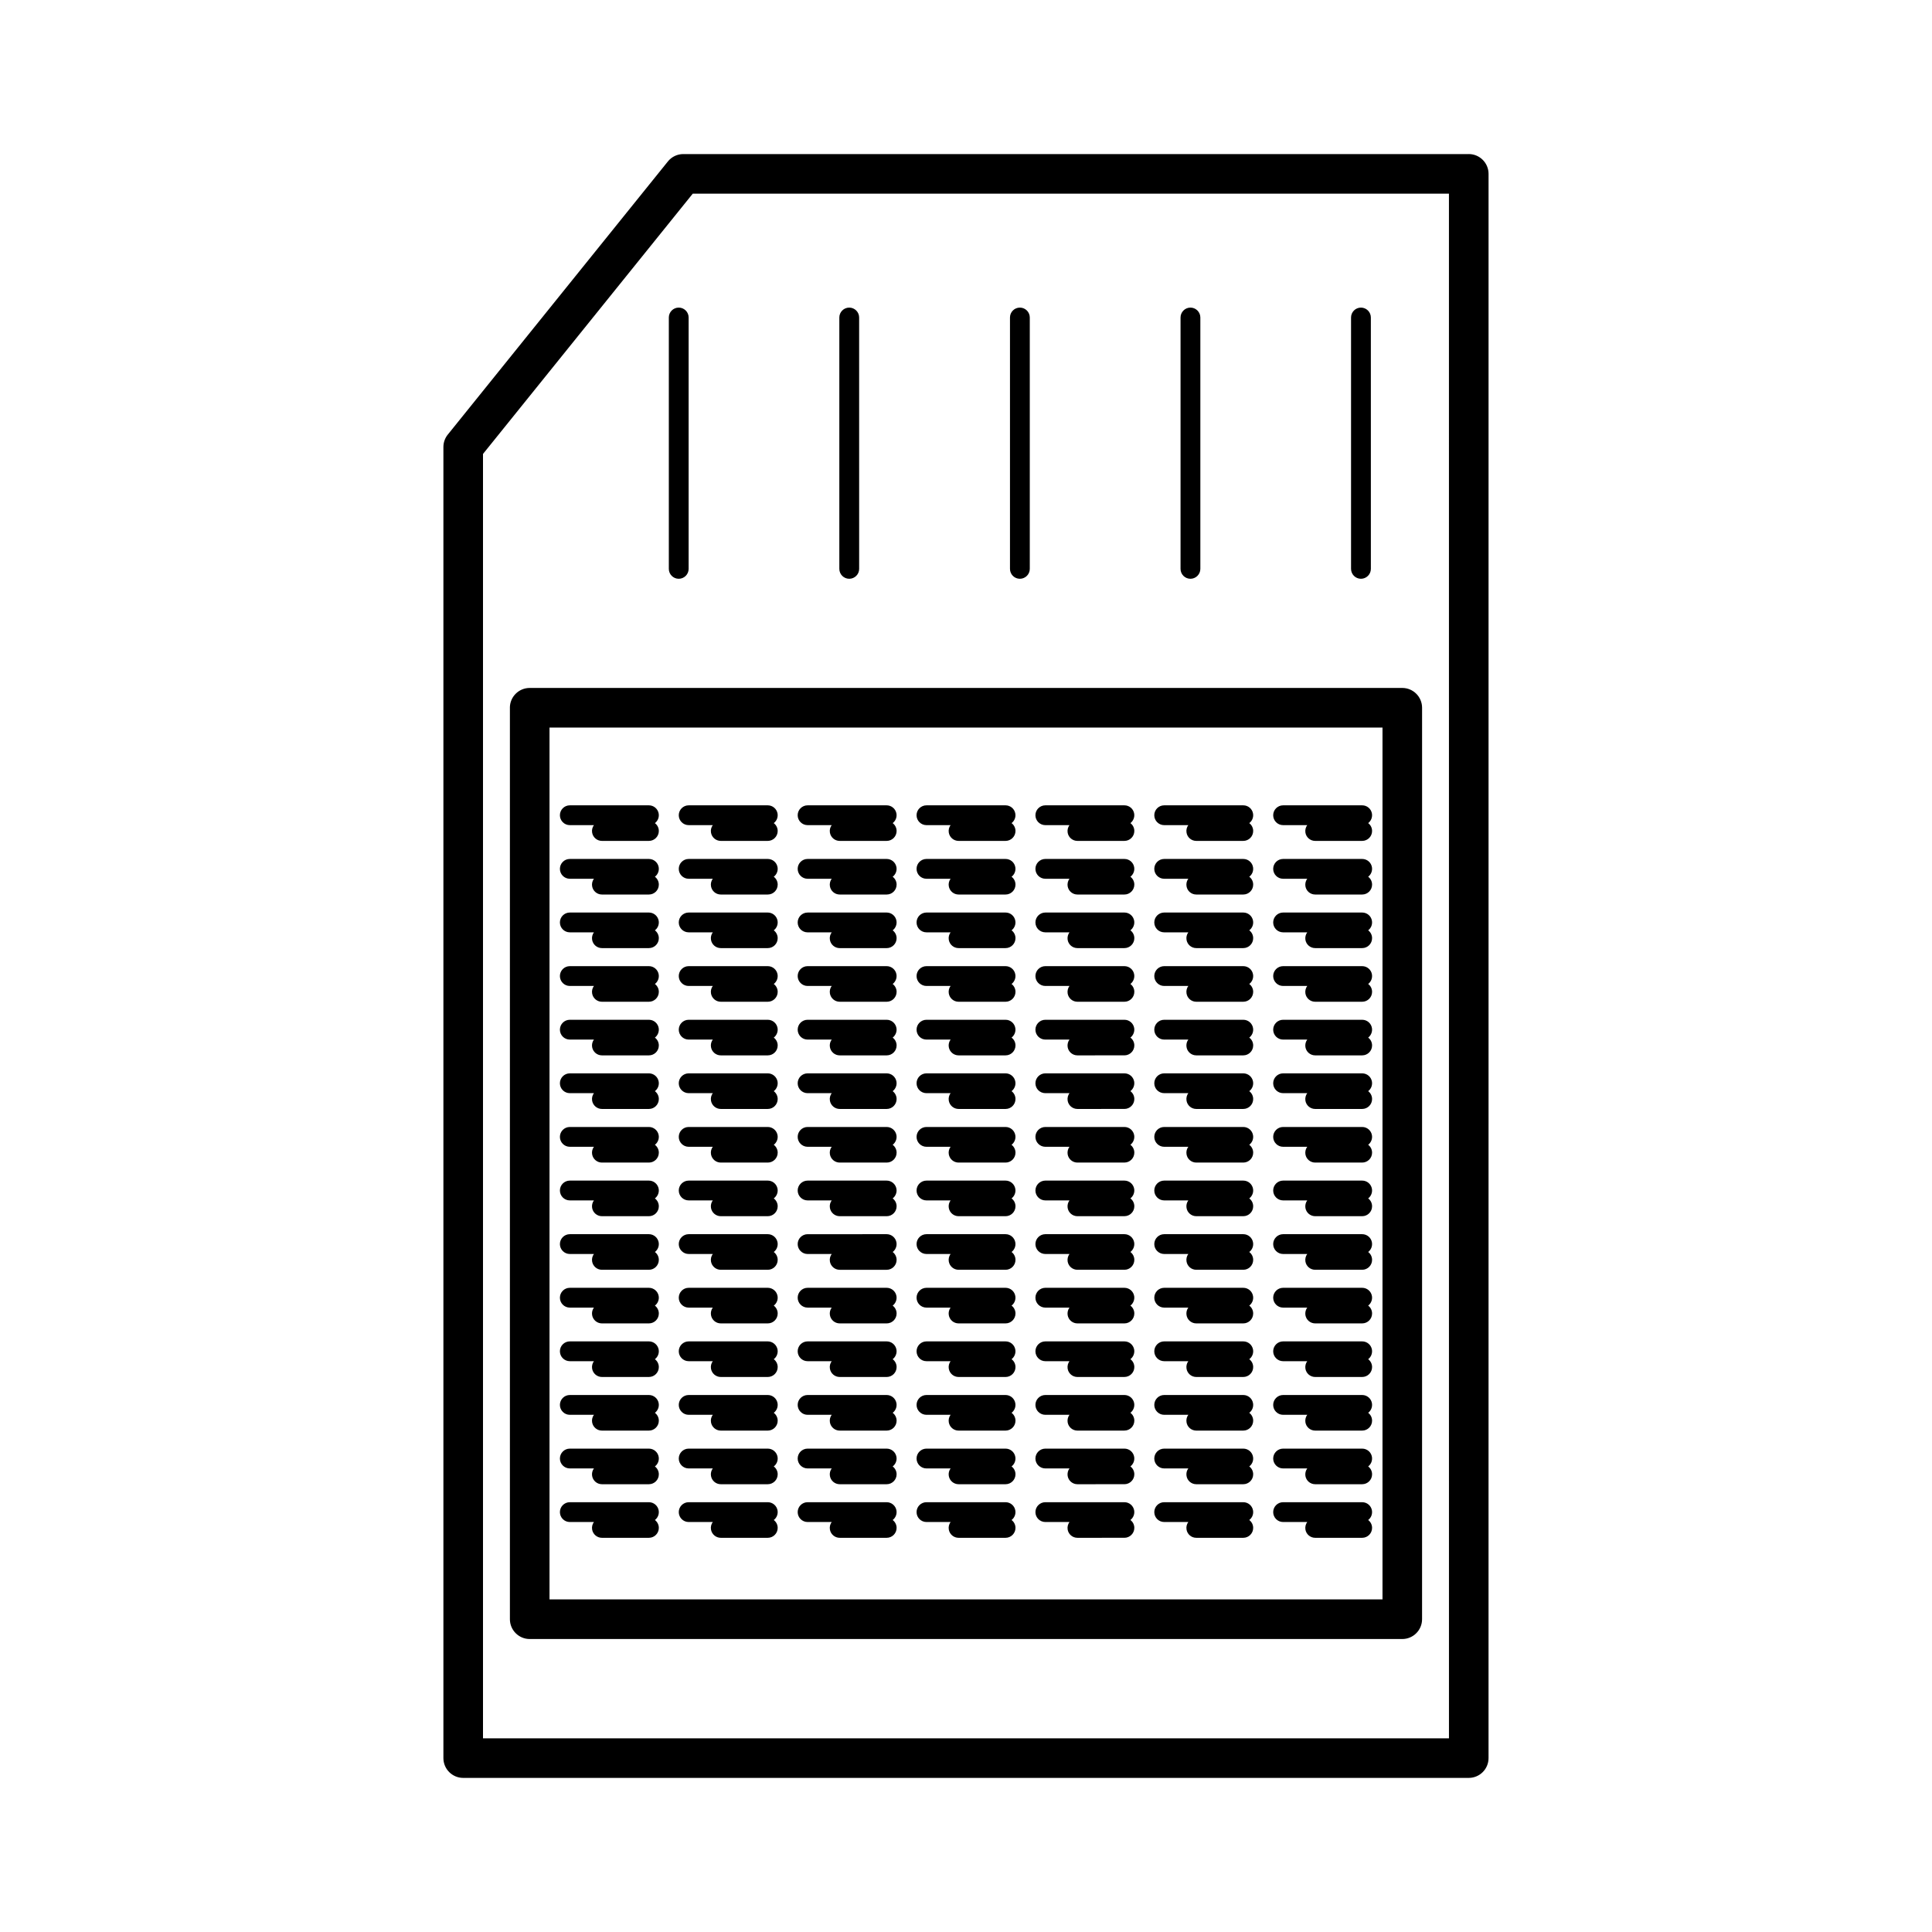 <?xml version="1.0" encoding="UTF-8"?>
<!-- Uploaded to: ICON Repo, www.iconrepo.com, Generator: ICON Repo Mixer Tools -->
<svg fill="#000000" width="800px" height="800px" version="1.1" viewBox="144 144 512 512" xmlns="http://www.w3.org/2000/svg">
 <g>
  <path d="m533.24 184.83h-208.16c-1.594 0-3.086 0.715-4.082 1.953l-58.316 72.371c-0.762 0.93-1.176 2.106-1.176 3.301v347.46c0 2.898 2.356 5.246 5.246 5.246h266.48c2.898 0 5.246-2.352 5.246-5.246l0.004-419.84c0-2.891-2.356-5.25-5.246-5.25zm-5.25 419.84h-255.99v-340.37l55.586-68.977h200.4z"/>
  <path d="m279.13 331.56v241.55c0 2.898 2.356 5.246 5.246 5.246h231.24c2.898 0 5.246-2.352 5.246-5.246l0.004-241.55c0-2.891-2.352-5.246-5.246-5.246h-231.25c-2.894 0-5.246 2.356-5.246 5.246zm10.496 5.25h220.75v231.05h-220.75z"/>
  <path d="m323.87 297.38c1.449 0 2.625-1.176 2.625-2.625v-66.613c0-1.449-1.172-2.625-2.625-2.625-1.449 0-2.625 1.176-2.625 2.625v66.613c0 1.449 1.176 2.625 2.625 2.625z"/>
  <path d="m369.06 297.38c1.449 0 2.625-1.176 2.625-2.625l-0.004-66.613c0-1.449-1.176-2.625-2.625-2.625-1.449 0-2.625 1.176-2.625 2.625v66.613c0.004 1.453 1.18 2.625 2.629 2.625z"/>
  <path d="m414.28 297.38c1.441 0 2.625-1.176 2.625-2.625v-66.613c0-1.449-1.18-2.625-2.625-2.625-1.453 0-2.625 1.176-2.625 2.625v66.613c0.004 1.453 1.168 2.625 2.625 2.625z"/>
  <path d="m459.48 297.38c1.441 0 2.625-1.176 2.625-2.625v-66.613c0-1.449-1.18-2.625-2.625-2.625-1.441 0-2.625 1.176-2.625 2.625v66.613c0 1.453 1.18 2.625 2.625 2.625z"/>
  <path d="m504.67 297.38c1.441 0 2.625-1.176 2.625-2.625l-0.004-66.613c0-1.449-1.18-2.625-2.625-2.625-1.449 0-2.625 1.176-2.625 2.625v66.613c0.004 1.453 1.18 2.625 2.629 2.625z"/>
  <path d="m318.56 501.68c-0.211-1.266-1.309-2.199-2.594-2.199h-20.961c-1.449 0-2.625 1.18-2.625 2.625 0 1.441 1.176 2.625 2.625 2.625h6.391c-0.41 0.551-0.598 1.258-0.477 1.984 0.211 1.266 1.309 2.199 2.594 2.199h12.457c1.449 0 2.625-1.18 2.625-2.625 0-0.855-0.41-1.609-1.039-2.09 0.758-0.578 1.164-1.539 1.004-2.519z"/>
  <path d="m318.56 515.89c-0.211-1.266-1.309-2.199-2.594-2.199h-20.961c-1.449 0-2.625 1.18-2.625 2.625 0 1.441 1.176 2.625 2.625 2.625h6.391c-0.41 0.551-0.598 1.258-0.477 1.984 0.211 1.266 1.309 2.199 2.594 2.199h12.457c1.449 0 2.625-1.18 2.625-2.625 0-0.855-0.41-1.609-1.039-2.09 0.758-0.578 1.164-1.531 1.004-2.519z"/>
  <path d="m318.56 530.1c-0.211-1.266-1.309-2.199-2.594-2.199h-20.961c-1.449 0-2.625 1.18-2.625 2.625 0 1.441 1.176 2.625 2.625 2.625h6.391c-0.41 0.551-0.598 1.258-0.477 1.984 0.211 1.266 1.309 2.199 2.594 2.199h12.457c1.449 0 2.625-1.18 2.625-2.625 0-0.855-0.41-1.609-1.039-2.09 0.758-0.578 1.164-1.527 1.004-2.519z"/>
  <path d="m318.56 544.3c-0.211-1.266-1.309-2.199-2.594-2.199h-20.961c-1.449 0-2.625 1.176-2.625 2.625 0 1.441 1.176 2.625 2.625 2.625h6.391c-0.41 0.551-0.598 1.258-0.477 1.984 0.211 1.266 1.309 2.199 2.594 2.199h12.457c1.449 0 2.625-1.18 2.625-2.625 0-0.855-0.41-1.609-1.039-2.09 0.758-0.578 1.164-1.527 1.004-2.519z"/>
  <path d="m350.06 501.68c-0.211-1.266-1.309-2.199-2.594-2.199h-20.961c-1.449 0-2.625 1.18-2.625 2.625 0 1.441 1.176 2.625 2.625 2.625h6.391c-0.41 0.551-0.598 1.258-0.477 1.984 0.211 1.266 1.309 2.199 2.594 2.199h12.457c1.449 0 2.625-1.18 2.625-2.625 0-0.855-0.41-1.609-1.039-2.09 0.758-0.578 1.164-1.539 1.004-2.519z"/>
  <path d="m350.06 515.89c-0.211-1.266-1.309-2.199-2.594-2.199h-20.961c-1.449 0-2.625 1.18-2.625 2.625 0 1.441 1.176 2.625 2.625 2.625h6.391c-0.41 0.551-0.598 1.258-0.477 1.984 0.211 1.266 1.309 2.199 2.594 2.199h12.457c1.449 0 2.625-1.18 2.625-2.625 0-0.855-0.41-1.609-1.039-2.09 0.758-0.578 1.164-1.531 1.004-2.519z"/>
  <path d="m350.06 530.1c-0.211-1.266-1.309-2.199-2.594-2.199h-20.961c-1.449 0-2.625 1.18-2.625 2.625 0 1.441 1.176 2.625 2.625 2.625h6.391c-0.41 0.551-0.598 1.258-0.477 1.984 0.211 1.266 1.309 2.199 2.594 2.199h12.457c1.449 0 2.625-1.18 2.625-2.625 0-0.855-0.41-1.609-1.039-2.09 0.758-0.578 1.164-1.527 1.004-2.519z"/>
  <path d="m350.06 544.3c-0.211-1.266-1.309-2.199-2.594-2.199h-20.961c-1.449 0-2.625 1.176-2.625 2.625 0 1.441 1.176 2.625 2.625 2.625h6.391c-0.41 0.551-0.598 1.258-0.477 1.984 0.211 1.266 1.309 2.199 2.594 2.199h12.457c1.449 0 2.625-1.18 2.625-2.625 0-0.855-0.41-1.609-1.039-2.09 0.758-0.578 1.164-1.527 1.004-2.519z"/>
  <path d="m381.57 501.68c-0.211-1.266-1.309-2.199-2.594-2.199h-20.957c-1.449 0-2.625 1.18-2.625 2.625 0 1.441 1.176 2.625 2.625 2.625h6.391c-0.41 0.551-0.598 1.258-0.477 1.984 0.211 1.266 1.309 2.199 2.594 2.199h12.457c1.449 0 2.625-1.18 2.625-2.625 0-0.855-0.41-1.609-1.039-2.09 0.75-0.578 1.16-1.539 1-2.519z"/>
  <path d="m381.57 515.89c-0.211-1.266-1.309-2.199-2.594-2.199h-20.957c-1.449 0-2.625 1.18-2.625 2.625 0 1.441 1.176 2.625 2.625 2.625h6.391c-0.41 0.551-0.598 1.258-0.477 1.984 0.211 1.266 1.309 2.199 2.594 2.199h12.457c1.449 0 2.625-1.18 2.625-2.625 0-0.855-0.41-1.609-1.039-2.09 0.75-0.578 1.16-1.531 1-2.519z"/>
  <path d="m381.57 530.1c-0.211-1.266-1.309-2.199-2.594-2.199h-20.957c-1.449 0-2.625 1.18-2.625 2.625 0 1.441 1.176 2.625 2.625 2.625h6.391c-0.41 0.551-0.598 1.258-0.477 1.984 0.211 1.266 1.309 2.199 2.594 2.199h12.457c1.449 0 2.625-1.18 2.625-2.625 0-0.855-0.41-1.609-1.039-2.09 0.75-0.578 1.16-1.527 1-2.519z"/>
  <path d="m381.57 544.3c-0.211-1.266-1.309-2.199-2.594-2.199h-20.957c-1.449 0-2.625 1.176-2.625 2.625 0 1.441 1.176 2.625 2.625 2.625h6.391c-0.41 0.551-0.598 1.258-0.477 1.984 0.211 1.266 1.309 2.199 2.594 2.199h12.457c1.449 0 2.625-1.18 2.625-2.625 0-0.855-0.41-1.609-1.039-2.09 0.75-0.578 1.16-1.527 1-2.519z"/>
  <path d="m413.07 501.68c-0.203-1.266-1.301-2.199-2.586-2.199h-20.961c-1.449 0-2.625 1.18-2.625 2.625 0 1.441 1.176 2.625 2.625 2.625h6.391c-0.41 0.551-0.598 1.258-0.477 1.984 0.211 1.266 1.309 2.199 2.594 2.199h12.457c1.441 0 2.625-1.18 2.625-2.625 0-0.855-0.402-1.609-1.039-2.09 0.75-0.578 1.16-1.539 0.996-2.519z"/>
  <path d="m413.07 515.89c-0.203-1.266-1.301-2.199-2.586-2.199h-20.961c-1.449 0-2.625 1.18-2.625 2.625 0 1.441 1.176 2.625 2.625 2.625h6.391c-0.41 0.551-0.598 1.258-0.477 1.984 0.211 1.266 1.309 2.199 2.594 2.199h12.457c1.441 0 2.625-1.18 2.625-2.625 0-0.855-0.402-1.609-1.039-2.09 0.75-0.578 1.16-1.531 0.996-2.519z"/>
  <path d="m413.07 530.1c-0.203-1.266-1.301-2.199-2.586-2.199h-20.961c-1.449 0-2.625 1.18-2.625 2.625 0 1.441 1.176 2.625 2.625 2.625h6.391c-0.41 0.551-0.598 1.258-0.477 1.984 0.211 1.266 1.309 2.199 2.594 2.199h12.457c1.441 0 2.625-1.18 2.625-2.625 0-0.855-0.402-1.609-1.039-2.09 0.75-0.578 1.16-1.527 0.996-2.519z"/>
  <path d="m413.07 544.3c-0.203-1.266-1.301-2.199-2.586-2.199h-20.961c-1.449 0-2.625 1.176-2.625 2.625 0 1.441 1.176 2.625 2.625 2.625h6.391c-0.41 0.551-0.598 1.258-0.477 1.984 0.211 1.266 1.309 2.199 2.594 2.199h12.457c1.441 0 2.625-1.18 2.625-2.625 0-0.855-0.402-1.609-1.039-2.09 0.75-0.578 1.16-1.527 0.996-2.519z"/>
  <path d="m444.57 501.68c-0.203-1.266-1.301-2.199-2.586-2.199h-20.961c-1.441 0-2.625 1.18-2.625 2.625 0 1.441 1.18 2.625 2.625 2.625h6.398c-0.41 0.551-0.594 1.258-0.484 1.984 0.203 1.266 1.301 2.199 2.586 2.199l12.461-0.004c1.441 0 2.625-1.18 2.625-2.625 0-0.855-0.402-1.609-1.039-2.09 0.746-0.574 1.156-1.535 1-2.516z"/>
  <path d="m444.57 515.89c-0.203-1.266-1.301-2.199-2.586-2.199h-20.961c-1.441 0-2.625 1.18-2.625 2.625 0 1.441 1.18 2.625 2.625 2.625h6.398c-0.41 0.551-0.594 1.258-0.484 1.984 0.203 1.266 1.301 2.199 2.586 2.199l12.461-0.004c1.441 0 2.625-1.18 2.625-2.625 0-0.855-0.402-1.609-1.039-2.09 0.746-0.574 1.156-1.527 1-2.516z"/>
  <path d="m444.57 530.1c-0.203-1.266-1.301-2.199-2.586-2.199h-20.961c-1.441 0-2.625 1.18-2.625 2.625 0 1.441 1.18 2.625 2.625 2.625h6.398c-0.41 0.551-0.594 1.258-0.484 1.984 0.203 1.266 1.301 2.199 2.586 2.199l12.461-0.004c1.441 0 2.625-1.18 2.625-2.625 0-0.855-0.402-1.609-1.039-2.09 0.746-0.574 1.156-1.523 1-2.516z"/>
  <path d="m444.57 544.3c-0.203-1.266-1.301-2.199-2.586-2.199h-20.961c-1.441 0-2.625 1.176-2.625 2.625 0 1.441 1.18 2.625 2.625 2.625h6.398c-0.41 0.551-0.594 1.258-0.484 1.984 0.203 1.266 1.301 2.199 2.586 2.199l12.461-0.004c1.441 0 2.625-1.18 2.625-2.625 0-0.855-0.402-1.609-1.039-2.09 0.746-0.574 1.156-1.523 1-2.516z"/>
  <path d="m476.07 501.68c-0.203-1.266-1.301-2.199-2.586-2.199h-20.961c-1.449 0-2.625 1.18-2.625 2.625 0 1.441 1.176 2.625 2.625 2.625h6.391c-0.41 0.551-0.594 1.258-0.473 1.984 0.199 1.266 1.297 2.199 2.582 2.199h12.457c1.449 0 2.625-1.18 2.625-2.625 0-0.855-0.402-1.609-1.039-2.09 0.758-0.578 1.168-1.539 1.004-2.519z"/>
  <path d="m476.07 515.89c-0.203-1.266-1.301-2.199-2.586-2.199h-20.961c-1.449 0-2.625 1.18-2.625 2.625 0 1.441 1.176 2.625 2.625 2.625h6.391c-0.41 0.551-0.594 1.258-0.473 1.984 0.199 1.266 1.297 2.199 2.582 2.199h12.457c1.449 0 2.625-1.18 2.625-2.625 0-0.855-0.402-1.609-1.039-2.09 0.758-0.578 1.168-1.531 1.004-2.519z"/>
  <path d="m476.07 530.1c-0.203-1.266-1.301-2.199-2.586-2.199h-20.961c-1.449 0-2.625 1.18-2.625 2.625 0 1.441 1.176 2.625 2.625 2.625h6.391c-0.41 0.551-0.594 1.258-0.473 1.984 0.199 1.266 1.297 2.199 2.582 2.199h12.457c1.449 0 2.625-1.18 2.625-2.625 0-0.855-0.402-1.609-1.039-2.09 0.758-0.578 1.168-1.527 1.004-2.519z"/>
  <path d="m476.07 544.3c-0.203-1.266-1.301-2.199-2.586-2.199h-20.961c-1.449 0-2.625 1.176-2.625 2.625 0 1.441 1.176 2.625 2.625 2.625h6.391c-0.41 0.551-0.594 1.258-0.473 1.984 0.199 1.266 1.297 2.199 2.582 2.199h12.457c1.449 0 2.625-1.18 2.625-2.625 0-0.855-0.402-1.609-1.039-2.09 0.758-0.578 1.168-1.527 1.004-2.519z"/>
  <path d="m507.58 501.68c-0.203-1.266-1.301-2.199-2.586-2.199h-20.961c-1.441 0-2.625 1.18-2.625 2.625 0 1.441 1.18 2.625 2.625 2.625h6.398c-0.41 0.551-0.594 1.258-0.484 1.984 0.203 1.266 1.301 2.199 2.586 2.199h12.457c1.449 0 2.625-1.18 2.625-2.625 0-0.855-0.398-1.609-1.035-2.09 0.754-0.578 1.156-1.539 1-2.519z"/>
  <path d="m507.58 515.89c-0.203-1.266-1.301-2.199-2.586-2.199h-20.961c-1.441 0-2.625 1.18-2.625 2.625 0 1.441 1.18 2.625 2.625 2.625h6.398c-0.41 0.551-0.594 1.258-0.484 1.984 0.203 1.266 1.301 2.199 2.586 2.199h12.457c1.449 0 2.625-1.18 2.625-2.625 0-0.855-0.398-1.609-1.035-2.09 0.754-0.578 1.156-1.531 1-2.519z"/>
  <path d="m507.58 530.1c-0.203-1.266-1.301-2.199-2.586-2.199h-20.961c-1.441 0-2.625 1.18-2.625 2.625 0 1.441 1.18 2.625 2.625 2.625h6.398c-0.41 0.551-0.594 1.258-0.484 1.984 0.203 1.266 1.301 2.199 2.586 2.199h12.457c1.449 0 2.625-1.18 2.625-2.625 0-0.855-0.398-1.609-1.035-2.09 0.754-0.578 1.156-1.527 1-2.519z"/>
  <path d="m507.58 544.3c-0.203-1.266-1.301-2.199-2.586-2.199h-20.961c-1.441 0-2.625 1.176-2.625 2.625 0 1.441 1.18 2.625 2.625 2.625h6.398c-0.41 0.551-0.594 1.258-0.484 1.984 0.203 1.266 1.301 2.199 2.586 2.199h12.457c1.449 0 2.625-1.18 2.625-2.625 0-0.855-0.398-1.609-1.035-2.09 0.754-0.578 1.156-1.527 1-2.519z"/>
  <path d="m318.56 487.48c-0.211-1.266-1.309-2.199-2.594-2.199h-20.961c-1.449 0-2.625 1.18-2.625 2.625 0 1.441 1.176 2.625 2.625 2.625h6.391c-0.41 0.551-0.598 1.258-0.477 1.984 0.211 1.266 1.309 2.199 2.594 2.199h12.457c1.449 0 2.625-1.176 2.625-2.625 0-0.855-0.41-1.609-1.039-2.09 0.758-0.578 1.164-1.543 1.004-2.519z"/>
  <path d="m350.06 487.48c-0.211-1.266-1.309-2.199-2.594-2.199h-20.961c-1.449 0-2.625 1.18-2.625 2.625 0 1.441 1.176 2.625 2.625 2.625h6.391c-0.41 0.551-0.598 1.258-0.477 1.984 0.211 1.266 1.309 2.199 2.594 2.199h12.457c1.449 0 2.625-1.176 2.625-2.625 0-0.855-0.41-1.609-1.039-2.09 0.758-0.578 1.164-1.543 1.004-2.519z"/>
  <path d="m381.57 487.48c-0.211-1.266-1.309-2.199-2.594-2.199h-20.957c-1.449 0-2.625 1.18-2.625 2.625 0 1.441 1.176 2.625 2.625 2.625h6.391c-0.41 0.551-0.598 1.258-0.477 1.984 0.211 1.266 1.309 2.199 2.594 2.199h12.457c1.449 0 2.625-1.176 2.625-2.625 0-0.855-0.41-1.609-1.039-2.09 0.75-0.578 1.16-1.543 1-2.519z"/>
  <path d="m413.07 487.48c-0.203-1.266-1.301-2.199-2.586-2.199h-20.961c-1.449 0-2.625 1.18-2.625 2.625 0 1.441 1.176 2.625 2.625 2.625h6.391c-0.41 0.551-0.598 1.258-0.477 1.984 0.211 1.266 1.309 2.199 2.594 2.199h12.457c1.441 0 2.625-1.176 2.625-2.625 0-0.855-0.402-1.609-1.039-2.09 0.75-0.578 1.16-1.543 0.996-2.519z"/>
  <path d="m444.57 487.48c-0.203-1.262-1.301-2.199-2.586-2.199h-20.961c-1.441 0-2.625 1.18-2.625 2.625 0 1.441 1.18 2.625 2.625 2.625h6.398c-0.41 0.551-0.594 1.258-0.484 1.984 0.203 1.266 1.301 2.199 2.586 2.199h12.461c1.441 0 2.625-1.176 2.625-2.625 0-0.855-0.402-1.609-1.039-2.09 0.746-0.578 1.156-1.543 1-2.519z"/>
  <path d="m476.07 487.48c-0.203-1.266-1.301-2.199-2.586-2.199h-20.961c-1.449 0-2.625 1.18-2.625 2.625 0 1.441 1.176 2.625 2.625 2.625h6.391c-0.41 0.551-0.594 1.258-0.473 1.984 0.199 1.266 1.297 2.199 2.582 2.199h12.457c1.449 0 2.625-1.176 2.625-2.625 0-0.855-0.402-1.609-1.039-2.09 0.758-0.578 1.168-1.543 1.004-2.519z"/>
  <path d="m507.58 487.48c-0.203-1.266-1.301-2.199-2.586-2.199h-20.961c-1.441 0-2.625 1.18-2.625 2.625 0 1.441 1.18 2.625 2.625 2.625h6.398c-0.41 0.551-0.594 1.258-0.484 1.984 0.203 1.266 1.301 2.199 2.586 2.199h12.457c1.449 0 2.625-1.176 2.625-2.625 0-0.855-0.398-1.609-1.035-2.09 0.754-0.578 1.156-1.543 1-2.519z"/>
  <path d="m318.56 430.65c-0.211-1.266-1.309-2.199-2.594-2.199h-20.961c-1.449 0-2.625 1.18-2.625 2.625 0 1.449 1.176 2.625 2.625 2.625h6.391c-0.41 0.551-0.598 1.258-0.477 1.984 0.211 1.266 1.309 2.199 2.594 2.199h12.457c1.449 0 2.625-1.176 2.625-2.625 0-0.852-0.41-1.609-1.039-2.09 0.758-0.578 1.164-1.543 1.004-2.519z"/>
  <path d="m318.56 444.86c-0.211-1.266-1.309-2.199-2.594-2.199h-20.961c-1.449 0-2.625 1.18-2.625 2.625 0 1.441 1.176 2.625 2.625 2.625h6.391c-0.41 0.551-0.598 1.258-0.477 1.984 0.211 1.266 1.309 2.199 2.594 2.199h12.457c1.449 0 2.625-1.176 2.625-2.625 0-0.852-0.41-1.609-1.039-2.09 0.758-0.578 1.164-1.543 1.004-2.519z"/>
  <path d="m318.56 459.07c-0.211-1.266-1.309-2.199-2.594-2.199h-20.961c-1.449 0-2.625 1.18-2.625 2.625 0 1.441 1.176 2.625 2.625 2.625h6.391c-0.41 0.551-0.598 1.258-0.477 1.984 0.211 1.266 1.309 2.199 2.594 2.199h12.457c1.449 0 2.625-1.176 2.625-2.625 0-0.852-0.41-1.609-1.039-2.09 0.758-0.578 1.164-1.543 1.004-2.519z"/>
  <path d="m318.56 473.27c-0.211-1.266-1.309-2.199-2.594-2.199h-20.961c-1.449 0-2.625 1.18-2.625 2.625 0 1.441 1.176 2.625 2.625 2.625h6.391c-0.41 0.551-0.598 1.258-0.477 1.984 0.211 1.266 1.309 2.199 2.594 2.199h12.457c1.449 0 2.625-1.176 2.625-2.625 0-0.855-0.41-1.609-1.039-2.09 0.758-0.574 1.164-1.543 1.004-2.519z"/>
  <path d="m350.06 430.65c-0.211-1.266-1.309-2.199-2.594-2.199h-20.961c-1.449 0-2.625 1.18-2.625 2.625 0 1.449 1.176 2.625 2.625 2.625h6.391c-0.41 0.551-0.598 1.258-0.477 1.984 0.211 1.266 1.309 2.199 2.594 2.199h12.457c1.449 0 2.625-1.176 2.625-2.625 0-0.852-0.41-1.609-1.039-2.09 0.758-0.578 1.164-1.543 1.004-2.519z"/>
  <path d="m350.06 444.86c-0.211-1.266-1.309-2.199-2.594-2.199h-20.961c-1.449 0-2.625 1.18-2.625 2.625 0 1.441 1.176 2.625 2.625 2.625h6.391c-0.41 0.551-0.598 1.258-0.477 1.984 0.211 1.266 1.309 2.199 2.594 2.199h12.457c1.449 0 2.625-1.176 2.625-2.625 0-0.852-0.41-1.609-1.039-2.09 0.758-0.578 1.164-1.543 1.004-2.519z"/>
  <path d="m350.06 459.07c-0.211-1.266-1.309-2.199-2.594-2.199h-20.961c-1.449 0-2.625 1.18-2.625 2.625 0 1.441 1.176 2.625 2.625 2.625h6.391c-0.41 0.551-0.598 1.258-0.477 1.984 0.211 1.266 1.309 2.199 2.594 2.199h12.457c1.449 0 2.625-1.176 2.625-2.625 0-0.852-0.41-1.609-1.039-2.09 0.758-0.578 1.164-1.543 1.004-2.519z"/>
  <path d="m350.06 473.27c-0.211-1.266-1.309-2.199-2.594-2.199h-20.961c-1.449 0-2.625 1.18-2.625 2.625 0 1.441 1.176 2.625 2.625 2.625h6.391c-0.41 0.551-0.598 1.258-0.477 1.984 0.211 1.266 1.309 2.199 2.594 2.199h12.457c1.449 0 2.625-1.176 2.625-2.625 0-0.855-0.41-1.609-1.039-2.09 0.758-0.574 1.164-1.543 1.004-2.519z"/>
  <path d="m381.57 430.65c-0.211-1.266-1.309-2.199-2.594-2.199h-20.957c-1.449 0-2.625 1.18-2.625 2.625 0 1.449 1.176 2.625 2.625 2.625h6.391c-0.41 0.551-0.598 1.258-0.477 1.984 0.211 1.266 1.309 2.199 2.594 2.199h12.457c1.449 0 2.625-1.176 2.625-2.625 0-0.852-0.41-1.609-1.039-2.09 0.75-0.578 1.16-1.543 1-2.519z"/>
  <path d="m381.57 444.86c-0.211-1.266-1.309-2.199-2.594-2.199h-20.957c-1.449 0-2.625 1.18-2.625 2.625 0 1.441 1.176 2.625 2.625 2.625h6.391c-0.41 0.551-0.598 1.258-0.477 1.984 0.211 1.266 1.309 2.199 2.594 2.199h12.457c1.449 0 2.625-1.176 2.625-2.625 0-0.852-0.41-1.609-1.039-2.09 0.75-0.578 1.16-1.543 1-2.519z"/>
  <path d="m381.57 459.07c-0.211-1.266-1.309-2.199-2.594-2.199h-20.957c-1.449 0-2.625 1.18-2.625 2.625 0 1.441 1.176 2.625 2.625 2.625h6.391c-0.41 0.551-0.598 1.258-0.477 1.984 0.211 1.266 1.309 2.199 2.594 2.199h12.457c1.449 0 2.625-1.176 2.625-2.625 0-0.852-0.41-1.609-1.039-2.09 0.75-0.578 1.16-1.543 1-2.519z"/>
  <path d="m381.57 473.27c-0.211-1.266-1.309-2.199-2.594-2.199l-20.957 0.004c-1.449 0-2.625 1.18-2.625 2.625 0 1.441 1.176 2.625 2.625 2.625h6.391c-0.41 0.551-0.598 1.258-0.477 1.984 0.211 1.266 1.309 2.199 2.594 2.199h12.457c1.449 0 2.625-1.176 2.625-2.625 0-0.855-0.41-1.609-1.039-2.09 0.75-0.578 1.16-1.547 1-2.523z"/>
  <path d="m413.07 430.65c-0.203-1.266-1.301-2.199-2.586-2.199h-20.961c-1.449 0-2.625 1.18-2.625 2.625 0 1.449 1.176 2.625 2.625 2.625h6.391c-0.41 0.551-0.598 1.258-0.477 1.984 0.211 1.266 1.309 2.199 2.594 2.199h12.457c1.441 0 2.625-1.176 2.625-2.625 0-0.852-0.402-1.609-1.039-2.09 0.75-0.578 1.16-1.543 0.996-2.519z"/>
  <path d="m413.07 444.86c-0.203-1.266-1.301-2.199-2.586-2.199h-20.961c-1.449 0-2.625 1.18-2.625 2.625 0 1.441 1.176 2.625 2.625 2.625h6.391c-0.41 0.551-0.598 1.258-0.477 1.984 0.211 1.266 1.309 2.199 2.594 2.199h12.457c1.441 0 2.625-1.176 2.625-2.625 0-0.852-0.402-1.609-1.039-2.09 0.75-0.578 1.16-1.543 0.996-2.519z"/>
  <path d="m413.07 459.07c-0.203-1.266-1.301-2.199-2.586-2.199h-20.961c-1.449 0-2.625 1.18-2.625 2.625 0 1.441 1.176 2.625 2.625 2.625h6.391c-0.41 0.551-0.598 1.258-0.477 1.984 0.211 1.266 1.309 2.199 2.594 2.199h12.457c1.441 0 2.625-1.176 2.625-2.625 0-0.852-0.402-1.609-1.039-2.09 0.75-0.578 1.16-1.543 0.996-2.519z"/>
  <path d="m413.07 473.27c-0.203-1.266-1.301-2.199-2.586-2.199h-20.961c-1.449 0-2.625 1.18-2.625 2.625 0 1.441 1.176 2.625 2.625 2.625h6.391c-0.41 0.551-0.598 1.258-0.477 1.984 0.211 1.266 1.309 2.199 2.594 2.199h12.457c1.441 0 2.625-1.176 2.625-2.625 0-0.855-0.402-1.609-1.039-2.09 0.75-0.574 1.16-1.543 0.996-2.519z"/>
  <path d="m444.57 430.65c-0.203-1.266-1.301-2.199-2.586-2.199h-20.961c-1.441 0-2.625 1.18-2.625 2.625 0 1.449 1.18 2.625 2.625 2.625h6.398c-0.41 0.551-0.594 1.258-0.484 1.984 0.203 1.266 1.301 2.199 2.586 2.199l12.461-0.004c1.441 0 2.625-1.176 2.625-2.625 0-0.852-0.402-1.609-1.039-2.09 0.746-0.574 1.156-1.539 1-2.516z"/>
  <path d="m444.57 444.86c-0.203-1.266-1.301-2.199-2.586-2.199h-20.961c-1.441 0-2.625 1.18-2.625 2.625 0 1.441 1.18 2.625 2.625 2.625h6.398c-0.41 0.551-0.594 1.258-0.484 1.984 0.203 1.266 1.301 2.199 2.586 2.199l12.461-0.004c1.441 0 2.625-1.176 2.625-2.625 0-0.852-0.402-1.609-1.039-2.09 0.746-0.574 1.156-1.539 1-2.516z"/>
  <path d="m444.57 459.07c-0.203-1.266-1.301-2.199-2.586-2.199h-20.961c-1.441 0-2.625 1.18-2.625 2.625 0 1.441 1.18 2.625 2.625 2.625h6.398c-0.41 0.551-0.594 1.258-0.484 1.984 0.203 1.266 1.301 2.199 2.586 2.199l12.461-0.004c1.441 0 2.625-1.176 2.625-2.625 0-0.852-0.402-1.609-1.039-2.09 0.746-0.574 1.156-1.539 1-2.516z"/>
  <path d="m444.57 473.27c-0.203-1.266-1.301-2.199-2.586-2.199h-20.961c-1.441 0-2.625 1.18-2.625 2.625 0 1.441 1.18 2.625 2.625 2.625h6.398c-0.41 0.551-0.594 1.258-0.484 1.984 0.203 1.266 1.301 2.199 2.586 2.199h12.461c1.441 0 2.625-1.176 2.625-2.625 0-0.855-0.402-1.609-1.039-2.09 0.746-0.574 1.156-1.543 1-2.519z"/>
  <path d="m476.07 430.65c-0.203-1.266-1.301-2.199-2.586-2.199h-20.961c-1.449 0-2.625 1.18-2.625 2.625 0 1.449 1.176 2.625 2.625 2.625h6.391c-0.41 0.551-0.594 1.258-0.473 1.984 0.199 1.266 1.297 2.199 2.582 2.199h12.457c1.449 0 2.625-1.176 2.625-2.625 0-0.852-0.402-1.609-1.039-2.09 0.758-0.578 1.168-1.543 1.004-2.519z"/>
  <path d="m476.07 444.86c-0.203-1.266-1.301-2.199-2.586-2.199h-20.961c-1.449 0-2.625 1.18-2.625 2.625 0 1.441 1.176 2.625 2.625 2.625h6.391c-0.41 0.551-0.594 1.258-0.473 1.984 0.199 1.266 1.297 2.199 2.582 2.199h12.457c1.449 0 2.625-1.176 2.625-2.625 0-0.852-0.402-1.609-1.039-2.09 0.758-0.578 1.168-1.543 1.004-2.519z"/>
  <path d="m476.07 459.07c-0.203-1.266-1.301-2.199-2.586-2.199h-20.961c-1.449 0-2.625 1.18-2.625 2.625 0 1.441 1.176 2.625 2.625 2.625h6.391c-0.41 0.551-0.594 1.258-0.473 1.984 0.199 1.266 1.297 2.199 2.582 2.199h12.457c1.449 0 2.625-1.176 2.625-2.625 0-0.852-0.402-1.609-1.039-2.09 0.758-0.578 1.168-1.543 1.004-2.519z"/>
  <path d="m476.07 473.27c-0.203-1.266-1.301-2.199-2.586-2.199h-20.961c-1.449 0-2.625 1.18-2.625 2.625 0 1.441 1.176 2.625 2.625 2.625h6.391c-0.41 0.551-0.594 1.258-0.473 1.984 0.199 1.266 1.297 2.199 2.582 2.199h12.457c1.449 0 2.625-1.176 2.625-2.625 0-0.855-0.402-1.609-1.039-2.09 0.758-0.574 1.168-1.543 1.004-2.519z"/>
  <path d="m507.58 430.65c-0.203-1.266-1.301-2.199-2.586-2.199h-20.961c-1.441 0-2.625 1.18-2.625 2.625 0 1.449 1.18 2.625 2.625 2.625h6.398c-0.41 0.551-0.594 1.258-0.484 1.984 0.203 1.266 1.301 2.199 2.586 2.199h12.457c1.449 0 2.625-1.176 2.625-2.625 0-0.852-0.398-1.609-1.035-2.09 0.754-0.578 1.156-1.543 1-2.519z"/>
  <path d="m507.58 444.86c-0.203-1.266-1.301-2.199-2.586-2.199h-20.961c-1.441 0-2.625 1.18-2.625 2.625 0 1.441 1.18 2.625 2.625 2.625h6.398c-0.41 0.551-0.594 1.258-0.484 1.984 0.203 1.266 1.301 2.199 2.586 2.199h12.457c1.449 0 2.625-1.176 2.625-2.625 0-0.852-0.398-1.609-1.035-2.09 0.754-0.578 1.156-1.543 1-2.519z"/>
  <path d="m507.58 459.07c-0.203-1.266-1.301-2.199-2.586-2.199h-20.961c-1.441 0-2.625 1.18-2.625 2.625 0 1.441 1.18 2.625 2.625 2.625h6.398c-0.41 0.551-0.594 1.258-0.484 1.984 0.203 1.266 1.301 2.199 2.586 2.199h12.457c1.449 0 2.625-1.176 2.625-2.625 0-0.852-0.398-1.609-1.035-2.09 0.754-0.578 1.156-1.543 1-2.519z"/>
  <path d="m507.58 473.27c-0.203-1.266-1.301-2.199-2.586-2.199h-20.961c-1.441 0-2.625 1.18-2.625 2.625 0 1.441 1.18 2.625 2.625 2.625h6.398c-0.41 0.551-0.594 1.258-0.484 1.984 0.203 1.266 1.301 2.199 2.586 2.199h12.457c1.449 0 2.625-1.176 2.625-2.625 0-0.855-0.398-1.609-1.035-2.09 0.754-0.574 1.156-1.543 1-2.519z"/>
  <path d="m318.56 359.62c-0.211-1.27-1.309-2.199-2.594-2.199h-20.961c-1.449 0-2.625 1.176-2.625 2.625s1.176 2.625 2.625 2.625h6.391c-0.41 0.551-0.598 1.258-0.477 1.977 0.211 1.27 1.309 2.199 2.594 2.199h12.457c1.449 0 2.625-1.176 2.625-2.625 0-0.855-0.41-1.609-1.039-2.09 0.758-0.57 1.164-1.531 1.004-2.512z"/>
  <path d="m318.56 373.83c-0.211-1.27-1.309-2.199-2.594-2.199h-20.961c-1.449 0-2.625 1.176-2.625 2.625 0 1.449 1.176 2.625 2.625 2.625h6.391c-0.41 0.551-0.598 1.258-0.477 1.977 0.211 1.27 1.309 2.199 2.594 2.199h12.457c1.449 0 2.625-1.176 2.625-2.625 0-0.855-0.41-1.609-1.039-2.09 0.758-0.57 1.164-1.531 1.004-2.512z"/>
  <path d="m318.56 388.03c-0.211-1.27-1.309-2.199-2.594-2.199h-20.961c-1.449 0-2.625 1.176-2.625 2.625s1.176 2.625 2.625 2.625h6.391c-0.41 0.551-0.598 1.258-0.477 1.977 0.211 1.27 1.309 2.199 2.594 2.199h12.457c1.449 0 2.625-1.176 2.625-2.625 0-0.855-0.41-1.609-1.039-2.09 0.758-0.566 1.164-1.527 1.004-2.512z"/>
  <path d="m318.56 402.24c-0.211-1.27-1.309-2.199-2.594-2.199h-20.961c-1.449 0-2.625 1.176-2.625 2.625 0 1.449 1.176 2.625 2.625 2.625h6.391c-0.41 0.551-0.598 1.258-0.477 1.984 0.211 1.266 1.309 2.199 2.594 2.199h12.457c1.449 0 2.625-1.176 2.625-2.625 0-0.852-0.41-1.609-1.039-2.082 0.758-0.586 1.164-1.543 1.004-2.527z"/>
  <path d="m318.56 416.45c-0.211-1.266-1.309-2.199-2.594-2.199h-20.961c-1.449 0-2.625 1.18-2.625 2.625 0 1.449 1.176 2.625 2.625 2.625h6.391c-0.41 0.551-0.598 1.258-0.477 1.984 0.211 1.266 1.309 2.199 2.594 2.199h12.457c1.449 0 2.625-1.176 2.625-2.625 0-0.852-0.41-1.609-1.039-2.082 0.758-0.586 1.164-1.551 1.004-2.527z"/>
  <path d="m350.06 359.62c-0.211-1.27-1.309-2.199-2.594-2.199h-20.961c-1.449 0-2.625 1.176-2.625 2.625s1.176 2.625 2.625 2.625h6.391c-0.41 0.551-0.598 1.258-0.477 1.977 0.211 1.27 1.309 2.199 2.594 2.199h12.457c1.449 0 2.625-1.176 2.625-2.625 0-0.855-0.41-1.609-1.039-2.09 0.758-0.57 1.164-1.531 1.004-2.512z"/>
  <path d="m350.06 373.83c-0.211-1.27-1.309-2.199-2.594-2.199h-20.961c-1.449 0-2.625 1.176-2.625 2.625 0 1.449 1.176 2.625 2.625 2.625h6.391c-0.41 0.551-0.598 1.258-0.477 1.977 0.211 1.27 1.309 2.199 2.594 2.199h12.457c1.449 0 2.625-1.176 2.625-2.625 0-0.855-0.41-1.609-1.039-2.09 0.758-0.57 1.164-1.531 1.004-2.512z"/>
  <path d="m350.06 388.03c-0.211-1.27-1.309-2.199-2.594-2.199h-20.961c-1.449 0-2.625 1.176-2.625 2.625s1.176 2.625 2.625 2.625h6.391c-0.41 0.551-0.598 1.258-0.477 1.977 0.211 1.27 1.309 2.199 2.594 2.199h12.457c1.449 0 2.625-1.176 2.625-2.625 0-0.855-0.41-1.609-1.039-2.09 0.758-0.566 1.164-1.527 1.004-2.512z"/>
  <path d="m350.06 402.24c-0.211-1.27-1.309-2.199-2.594-2.199h-20.961c-1.449 0-2.625 1.176-2.625 2.625 0 1.449 1.176 2.625 2.625 2.625h6.391c-0.41 0.551-0.598 1.258-0.477 1.984 0.211 1.266 1.309 2.199 2.594 2.199h12.457c1.449 0 2.625-1.176 2.625-2.625 0-0.852-0.41-1.609-1.039-2.082 0.758-0.586 1.164-1.543 1.004-2.527z"/>
  <path d="m350.06 416.45c-0.211-1.266-1.309-2.199-2.594-2.199h-20.961c-1.449 0-2.625 1.18-2.625 2.625 0 1.449 1.176 2.625 2.625 2.625h6.391c-0.41 0.551-0.598 1.258-0.477 1.984 0.211 1.266 1.309 2.199 2.594 2.199h12.457c1.449 0 2.625-1.176 2.625-2.625 0-0.852-0.41-1.609-1.039-2.082 0.758-0.586 1.164-1.551 1.004-2.527z"/>
  <path d="m381.57 359.62c-0.211-1.27-1.309-2.199-2.594-2.199h-20.957c-1.449 0-2.625 1.176-2.625 2.625s1.176 2.625 2.625 2.625h6.391c-0.41 0.551-0.598 1.258-0.477 1.977 0.211 1.27 1.309 2.199 2.594 2.199h12.457c1.449 0 2.625-1.176 2.625-2.625 0-0.855-0.41-1.609-1.039-2.09 0.75-0.57 1.16-1.531 1-2.512z"/>
  <path d="m381.57 373.83c-0.211-1.27-1.309-2.199-2.594-2.199h-20.957c-1.449 0-2.625 1.176-2.625 2.625 0 1.449 1.176 2.625 2.625 2.625h6.391c-0.41 0.551-0.598 1.258-0.477 1.977 0.211 1.27 1.309 2.199 2.594 2.199h12.457c1.449 0 2.625-1.176 2.625-2.625 0-0.855-0.41-1.609-1.039-2.09 0.75-0.57 1.16-1.531 1-2.512z"/>
  <path d="m381.57 388.03c-0.211-1.27-1.309-2.199-2.594-2.199l-20.957 0.004c-1.449 0-2.625 1.176-2.625 2.625 0 1.449 1.176 2.625 2.625 2.625h6.391c-0.41 0.551-0.598 1.258-0.477 1.977 0.211 1.27 1.309 2.199 2.594 2.199h12.457c1.449 0 2.625-1.176 2.625-2.625 0-0.855-0.41-1.609-1.039-2.09 0.75-0.57 1.16-1.531 1-2.516z"/>
  <path d="m381.57 402.24c-0.211-1.27-1.309-2.199-2.594-2.199h-20.957c-1.449 0-2.625 1.176-2.625 2.625 0 1.449 1.176 2.625 2.625 2.625h6.391c-0.41 0.551-0.598 1.258-0.477 1.984 0.211 1.266 1.309 2.199 2.594 2.199h12.457c1.449 0 2.625-1.176 2.625-2.625 0-0.852-0.41-1.609-1.039-2.082 0.75-0.586 1.16-1.543 1-2.527z"/>
  <path d="m381.57 416.45c-0.211-1.266-1.309-2.199-2.594-2.199h-20.957c-1.449 0-2.625 1.18-2.625 2.625 0 1.449 1.176 2.625 2.625 2.625h6.391c-0.41 0.551-0.598 1.258-0.477 1.984 0.211 1.266 1.309 2.199 2.594 2.199h12.457c1.449 0 2.625-1.176 2.625-2.625 0-0.852-0.41-1.609-1.039-2.082 0.75-0.586 1.16-1.551 1-2.527z"/>
  <path d="m413.07 359.62c-0.203-1.27-1.301-2.199-2.586-2.199h-20.961c-1.449 0-2.625 1.176-2.625 2.625s1.176 2.625 2.625 2.625h6.391c-0.41 0.551-0.598 1.258-0.477 1.977 0.211 1.27 1.309 2.199 2.594 2.199h12.457c1.441 0 2.625-1.176 2.625-2.625 0-0.855-0.402-1.609-1.039-2.09 0.75-0.57 1.16-1.531 0.996-2.512z"/>
  <path d="m413.07 373.83c-0.203-1.27-1.301-2.199-2.586-2.199h-20.961c-1.449 0-2.625 1.176-2.625 2.625 0 1.449 1.176 2.625 2.625 2.625h6.391c-0.41 0.551-0.598 1.258-0.477 1.977 0.211 1.27 1.309 2.199 2.594 2.199h12.457c1.441 0 2.625-1.176 2.625-2.625 0-0.855-0.402-1.609-1.039-2.09 0.75-0.57 1.16-1.531 0.996-2.512z"/>
  <path d="m413.07 388.03c-0.203-1.27-1.301-2.199-2.586-2.199h-20.961c-1.449 0-2.625 1.176-2.625 2.625s1.176 2.625 2.625 2.625h6.391c-0.41 0.551-0.598 1.258-0.477 1.977 0.211 1.27 1.309 2.199 2.594 2.199h12.457c1.441 0 2.625-1.176 2.625-2.625 0-0.855-0.402-1.609-1.039-2.09 0.75-0.566 1.16-1.527 0.996-2.512z"/>
  <path d="m413.07 402.24c-0.203-1.27-1.301-2.199-2.586-2.199h-20.961c-1.449 0-2.625 1.176-2.625 2.625 0 1.449 1.176 2.625 2.625 2.625h6.391c-0.41 0.551-0.598 1.258-0.477 1.984 0.211 1.266 1.309 2.199 2.594 2.199h12.457c1.441 0 2.625-1.176 2.625-2.625 0-0.852-0.402-1.609-1.039-2.082 0.75-0.586 1.16-1.543 0.996-2.527z"/>
  <path d="m413.07 416.45c-0.203-1.266-1.301-2.199-2.586-2.199h-20.961c-1.449 0-2.625 1.18-2.625 2.625 0 1.449 1.176 2.625 2.625 2.625h6.391c-0.41 0.551-0.598 1.258-0.477 1.984 0.211 1.266 1.309 2.199 2.594 2.199h12.457c1.441 0 2.625-1.176 2.625-2.625 0-0.852-0.402-1.609-1.039-2.082 0.75-0.586 1.16-1.551 0.996-2.527z"/>
  <path d="m444.57 359.62c-0.203-1.27-1.301-2.199-2.586-2.199h-20.961c-1.441 0-2.625 1.176-2.625 2.625s1.18 2.625 2.625 2.625h6.398c-0.41 0.551-0.594 1.258-0.484 1.977 0.203 1.27 1.301 2.199 2.586 2.199h12.461c1.441 0 2.625-1.176 2.625-2.625 0-0.855-0.402-1.609-1.039-2.09 0.746-0.57 1.156-1.531 1-2.512z"/>
  <path d="m444.57 373.83c-0.203-1.27-1.301-2.199-2.586-2.199h-20.961c-1.441 0-2.625 1.176-2.625 2.625 0 1.449 1.18 2.625 2.625 2.625h6.398c-0.41 0.551-0.594 1.258-0.484 1.977 0.203 1.27 1.301 2.199 2.586 2.199h12.461c1.441 0 2.625-1.176 2.625-2.625 0-0.855-0.402-1.609-1.039-2.09 0.746-0.57 1.156-1.531 1-2.512z"/>
  <path d="m444.57 388.03c-0.203-1.27-1.301-2.199-2.586-2.199h-20.961c-1.441 0-2.625 1.176-2.625 2.625s1.18 2.625 2.625 2.625h6.398c-0.41 0.551-0.594 1.258-0.484 1.977 0.203 1.27 1.301 2.199 2.586 2.199h12.461c1.441 0 2.625-1.176 2.625-2.625 0-0.855-0.402-1.609-1.039-2.09 0.746-0.566 1.156-1.527 1-2.512z"/>
  <path d="m444.57 402.24c-0.203-1.27-1.301-2.199-2.586-2.199h-20.961c-1.441 0-2.625 1.176-2.625 2.625 0 1.449 1.18 2.625 2.625 2.625h6.398c-0.41 0.551-0.594 1.258-0.484 1.984 0.203 1.266 1.301 2.199 2.586 2.199h12.461c1.441 0 2.625-1.176 2.625-2.625 0-0.852-0.402-1.609-1.039-2.082 0.746-0.586 1.156-1.543 1-2.527z"/>
  <path d="m444.57 416.45c-0.203-1.266-1.301-2.199-2.586-2.199h-20.961c-1.441 0-2.625 1.18-2.625 2.625 0 1.449 1.18 2.625 2.625 2.625h6.398c-0.41 0.551-0.594 1.258-0.484 1.984 0.203 1.266 1.301 2.199 2.586 2.199l12.461-0.004c1.441 0 2.625-1.176 2.625-2.625 0-0.852-0.402-1.609-1.039-2.082 0.746-0.582 1.156-1.547 1-2.523z"/>
  <path d="m476.07 359.62c-0.203-1.27-1.301-2.199-2.586-2.199h-20.961c-1.449 0-2.625 1.176-2.625 2.625s1.176 2.625 2.625 2.625h6.391c-0.41 0.551-0.594 1.258-0.473 1.977 0.199 1.27 1.297 2.199 2.582 2.199h12.457c1.449 0 2.625-1.176 2.625-2.625 0-0.855-0.402-1.609-1.039-2.09 0.758-0.57 1.168-1.531 1.004-2.512z"/>
  <path d="m476.07 373.83c-0.203-1.27-1.301-2.199-2.586-2.199h-20.961c-1.449 0-2.625 1.176-2.625 2.625 0 1.449 1.176 2.625 2.625 2.625h6.391c-0.41 0.551-0.594 1.258-0.473 1.977 0.199 1.27 1.297 2.199 2.582 2.199h12.457c1.449 0 2.625-1.176 2.625-2.625 0-0.855-0.402-1.609-1.039-2.09 0.758-0.57 1.168-1.531 1.004-2.512z"/>
  <path d="m476.07 388.03c-0.203-1.27-1.301-2.199-2.586-2.199h-20.961c-1.449 0-2.625 1.176-2.625 2.625s1.176 2.625 2.625 2.625h6.391c-0.41 0.551-0.594 1.258-0.473 1.977 0.199 1.27 1.297 2.199 2.582 2.199h12.457c1.449 0 2.625-1.176 2.625-2.625 0-0.855-0.402-1.609-1.039-2.09 0.758-0.566 1.168-1.527 1.004-2.512z"/>
  <path d="m476.07 402.24c-0.203-1.27-1.301-2.199-2.586-2.199h-20.961c-1.449 0-2.625 1.176-2.625 2.625 0 1.449 1.176 2.625 2.625 2.625h6.391c-0.41 0.551-0.594 1.258-0.473 1.984 0.199 1.266 1.297 2.199 2.582 2.199h12.457c1.449 0 2.625-1.176 2.625-2.625 0-0.852-0.402-1.609-1.039-2.082 0.758-0.586 1.168-1.543 1.004-2.527z"/>
  <path d="m476.07 416.45c-0.203-1.266-1.301-2.199-2.586-2.199h-20.961c-1.449 0-2.625 1.18-2.625 2.625 0 1.449 1.176 2.625 2.625 2.625h6.391c-0.41 0.551-0.594 1.258-0.473 1.984 0.199 1.266 1.297 2.199 2.582 2.199h12.457c1.449 0 2.625-1.176 2.625-2.625 0-0.852-0.402-1.609-1.039-2.082 0.758-0.586 1.168-1.551 1.004-2.527z"/>
  <path d="m507.58 359.62c-0.203-1.27-1.301-2.199-2.586-2.199h-20.961c-1.441 0-2.625 1.176-2.625 2.625s1.18 2.625 2.625 2.625h6.398c-0.41 0.551-0.594 1.258-0.484 1.977 0.203 1.27 1.301 2.199 2.586 2.199h12.457c1.449 0 2.625-1.176 2.625-2.625 0-0.855-0.398-1.609-1.035-2.09 0.754-0.57 1.156-1.531 1-2.512z"/>
  <path d="m507.58 373.83c-0.203-1.27-1.301-2.199-2.586-2.199h-20.961c-1.441 0-2.625 1.176-2.625 2.625 0 1.449 1.18 2.625 2.625 2.625h6.398c-0.41 0.551-0.594 1.258-0.484 1.977 0.203 1.27 1.301 2.199 2.586 2.199h12.457c1.449 0 2.625-1.176 2.625-2.625 0-0.855-0.398-1.609-1.035-2.09 0.754-0.57 1.156-1.531 1-2.512z"/>
  <path d="m507.58 388.03c-0.203-1.27-1.301-2.199-2.586-2.199h-20.961c-1.441 0-2.625 1.176-2.625 2.625s1.18 2.625 2.625 2.625h6.398c-0.41 0.551-0.594 1.258-0.484 1.977 0.203 1.27 1.301 2.199 2.586 2.199h12.457c1.449 0 2.625-1.176 2.625-2.625 0-0.855-0.398-1.609-1.035-2.09 0.754-0.566 1.156-1.527 1-2.512z"/>
  <path d="m507.58 402.24c-0.203-1.27-1.301-2.199-2.586-2.199h-20.961c-1.441 0-2.625 1.176-2.625 2.625 0 1.449 1.18 2.625 2.625 2.625h6.398c-0.41 0.551-0.594 1.258-0.484 1.984 0.203 1.266 1.301 2.199 2.586 2.199h12.457c1.449 0 2.625-1.176 2.625-2.625 0-0.852-0.398-1.609-1.035-2.082 0.754-0.586 1.156-1.543 1-2.527z"/>
  <path d="m507.58 416.45c-0.203-1.266-1.301-2.199-2.586-2.199h-20.961c-1.441 0-2.625 1.18-2.625 2.625 0 1.449 1.18 2.625 2.625 2.625h6.398c-0.41 0.551-0.594 1.258-0.484 1.984 0.203 1.266 1.301 2.199 2.586 2.199h12.457c1.449 0 2.625-1.176 2.625-2.625 0-0.852-0.398-1.609-1.035-2.082 0.754-0.586 1.156-1.551 1-2.527z"/>
 </g>
</svg>